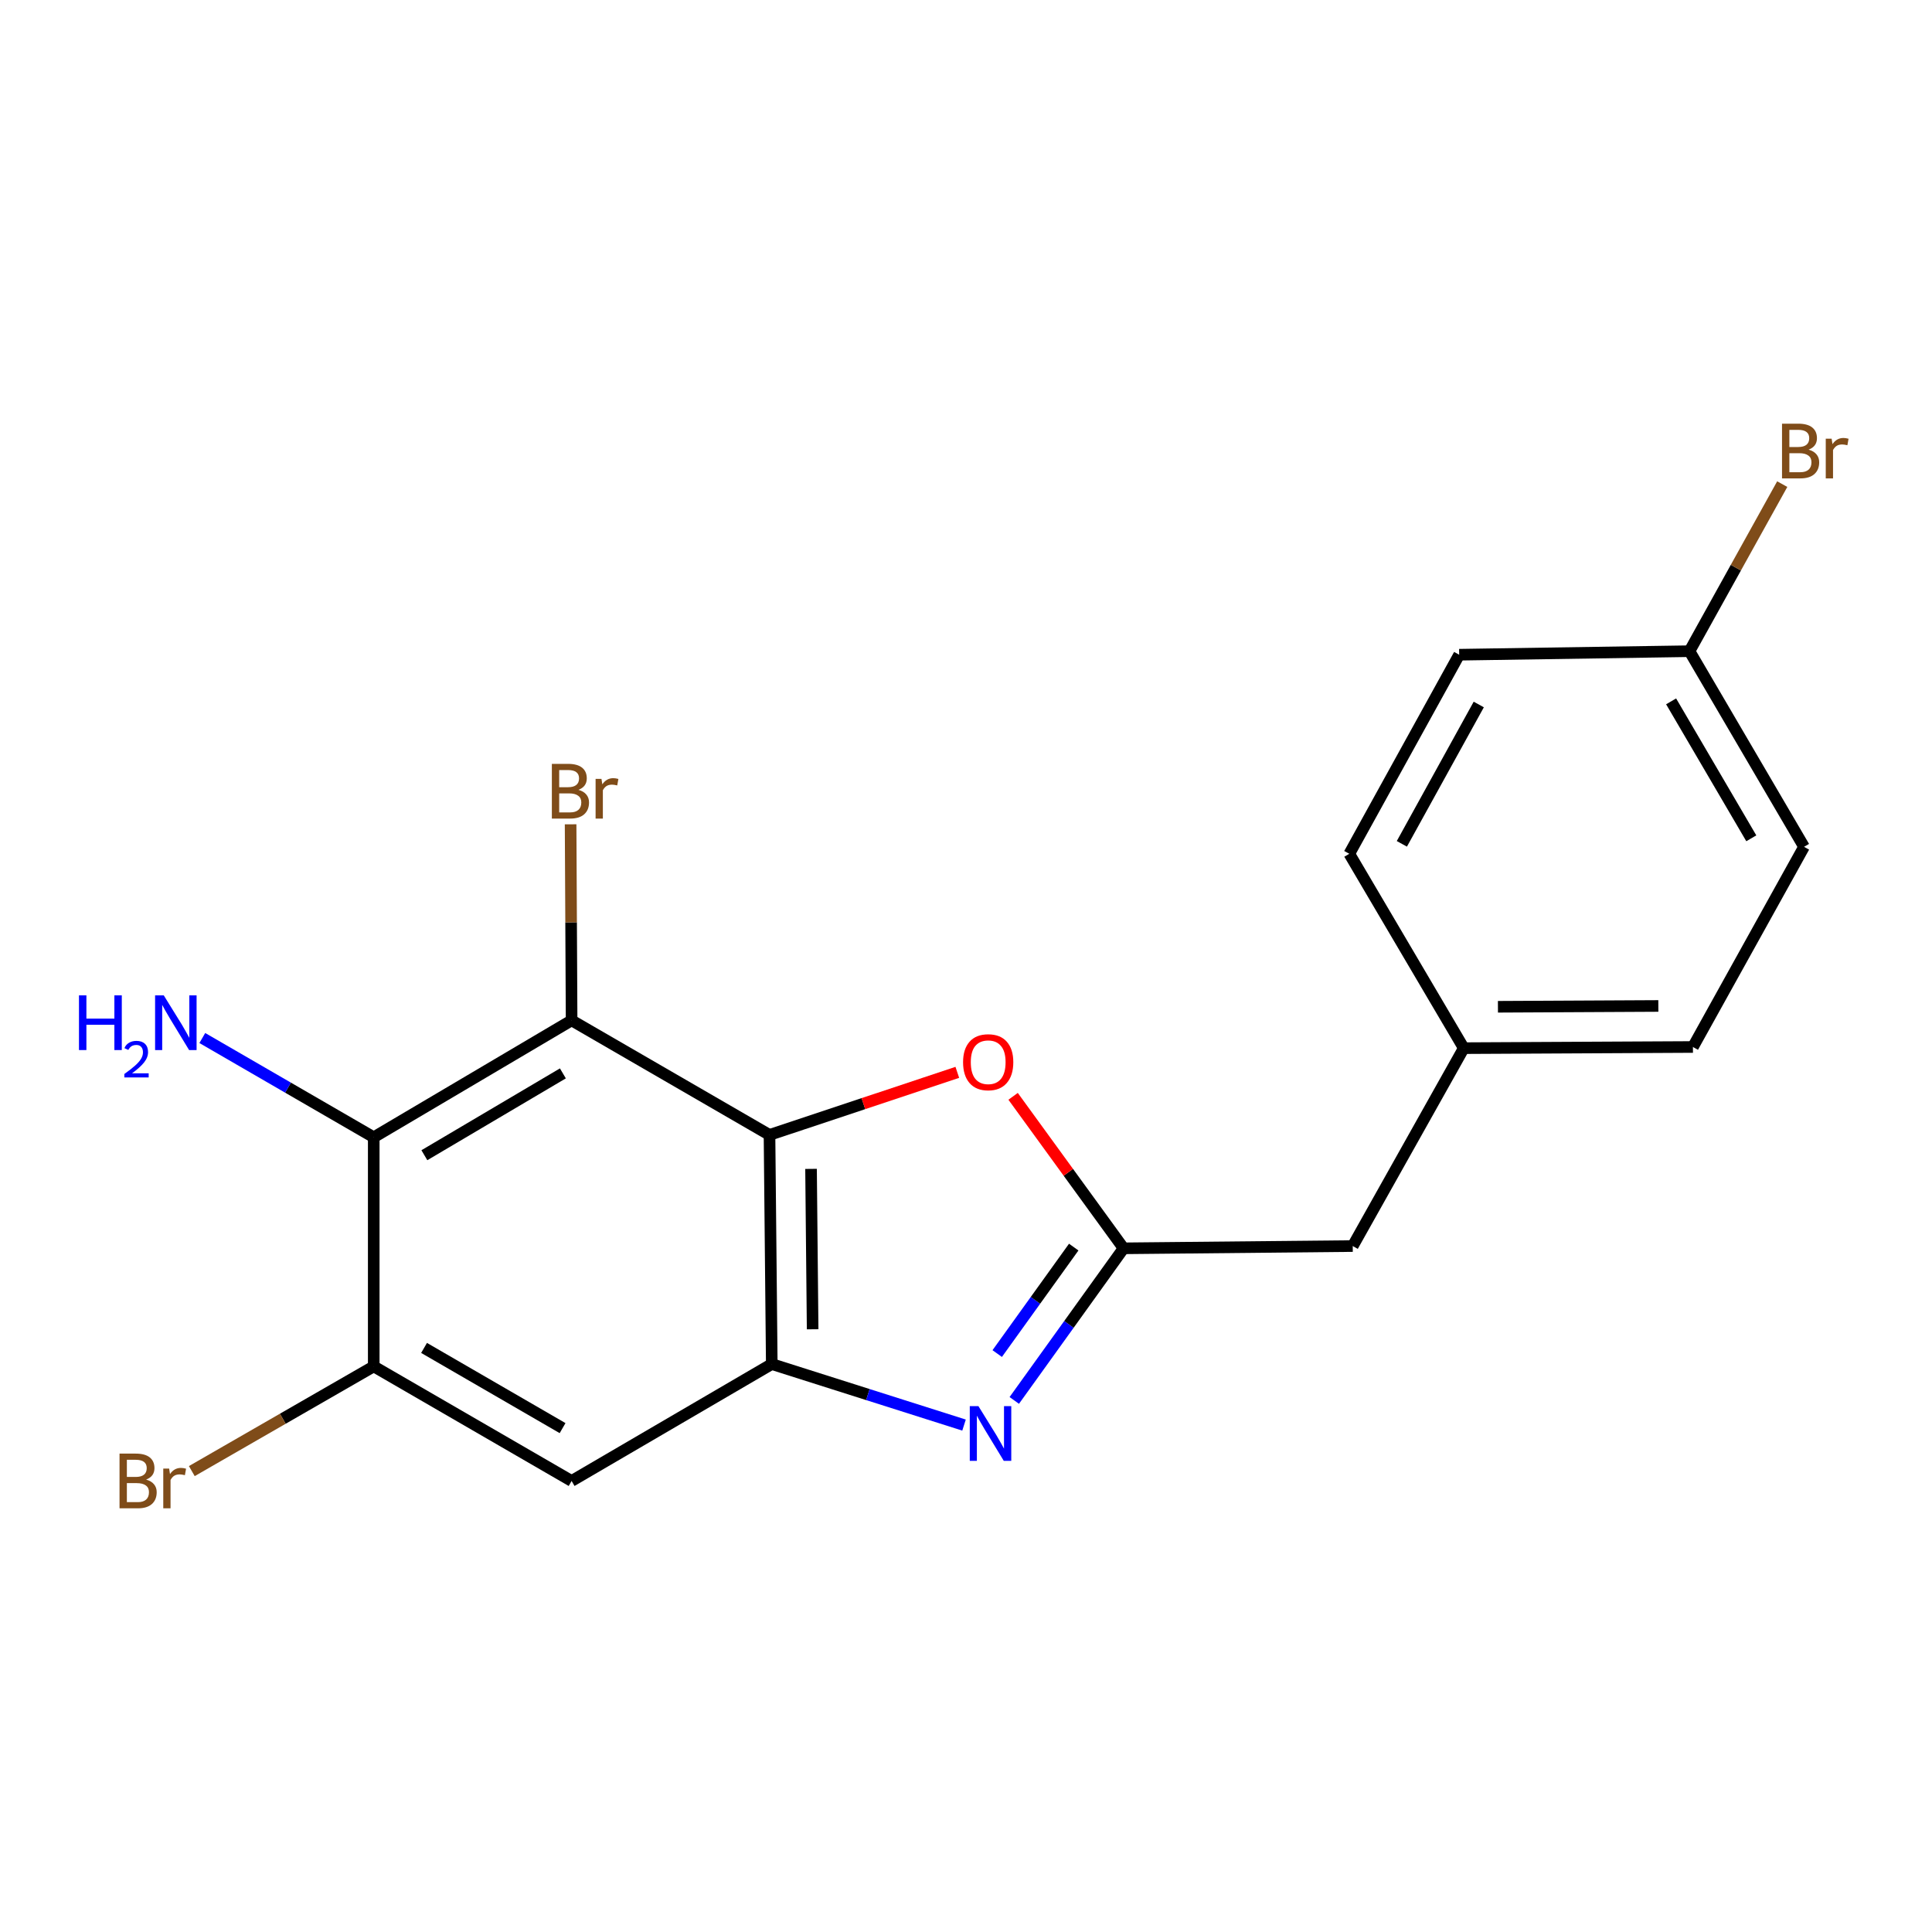 <?xml version='1.0' encoding='iso-8859-1'?>
<svg version='1.1' baseProfile='full'
              xmlns='http://www.w3.org/2000/svg'
                      xmlns:rdkit='http://www.rdkit.org/xml'
                      xmlns:xlink='http://www.w3.org/1999/xlink'
                  xml:space='preserve'
width='1000px' height='1000px' viewBox='0 0 1000 1000'>
<!-- END OF HEADER -->
<rect style='opacity:1.0;fill:#FFFFFF;stroke:none' width='1000' height='1000' x='0' y='0'> </rect>
<path class='bond-0' d='M 398.294,587.431 L 399.467,706.035' style='fill:none;fill-rule:evenodd;stroke:#000000;stroke-width:6px;stroke-linecap:butt;stroke-linejoin:miter;stroke-opacity:1' />
<path class='bond-0' d='M 419.796,605.011 L 420.618,688.034' style='fill:none;fill-rule:evenodd;stroke:#000000;stroke-width:6px;stroke-linecap:butt;stroke-linejoin:miter;stroke-opacity:1' />
<path class='bond-2' d='M 398.294,587.431 L 295.863,528.14' style='fill:none;fill-rule:evenodd;stroke:#000000;stroke-width:6px;stroke-linecap:butt;stroke-linejoin:miter;stroke-opacity:1' />
<path class='bond-5' d='M 398.294,587.431 L 446.898,571.236' style='fill:none;fill-rule:evenodd;stroke:#000000;stroke-width:6px;stroke-linecap:butt;stroke-linejoin:miter;stroke-opacity:1' />
<path class='bond-5' d='M 446.898,571.236 L 495.501,555.042' style='fill:none;fill-rule:evenodd;stroke:#FF0000;stroke-width:6px;stroke-linecap:butt;stroke-linejoin:miter;stroke-opacity:1' />
<path class='bond-1' d='M 399.467,706.035 L 449.225,721.828' style='fill:none;fill-rule:evenodd;stroke:#000000;stroke-width:6px;stroke-linecap:butt;stroke-linejoin:miter;stroke-opacity:1' />
<path class='bond-1' d='M 449.225,721.828 L 498.982,737.621' style='fill:none;fill-rule:evenodd;stroke:#0000FF;stroke-width:6px;stroke-linecap:butt;stroke-linejoin:miter;stroke-opacity:1' />
<path class='bond-7' d='M 399.467,706.035 L 295.863,766.546' style='fill:none;fill-rule:evenodd;stroke:#000000;stroke-width:6px;stroke-linecap:butt;stroke-linejoin:miter;stroke-opacity:1' />
<path class='bond-19' d='M 524.988,724.861 L 553.278,685.495' style='fill:none;fill-rule:evenodd;stroke:#0000FF;stroke-width:6px;stroke-linecap:butt;stroke-linejoin:miter;stroke-opacity:1' />
<path class='bond-19' d='M 553.278,685.495 L 581.568,646.129' style='fill:none;fill-rule:evenodd;stroke:#000000;stroke-width:6px;stroke-linecap:butt;stroke-linejoin:miter;stroke-opacity:1' />
<path class='bond-19' d='M 516.156,700.605 L 535.959,673.049' style='fill:none;fill-rule:evenodd;stroke:#0000FF;stroke-width:6px;stroke-linecap:butt;stroke-linejoin:miter;stroke-opacity:1' />
<path class='bond-19' d='M 535.959,673.049 L 555.762,645.492' style='fill:none;fill-rule:evenodd;stroke:#000000;stroke-width:6px;stroke-linecap:butt;stroke-linejoin:miter;stroke-opacity:1' />
<path class='bond-4' d='M 295.863,528.14 L 193.444,588.651' style='fill:none;fill-rule:evenodd;stroke:#000000;stroke-width:6px;stroke-linecap:butt;stroke-linejoin:miter;stroke-opacity:1' />
<path class='bond-4' d='M 291.349,555.579 L 219.655,597.937' style='fill:none;fill-rule:evenodd;stroke:#000000;stroke-width:6px;stroke-linecap:butt;stroke-linejoin:miter;stroke-opacity:1' />
<path class='bond-9' d='M 295.863,528.14 L 295.605,477.401' style='fill:none;fill-rule:evenodd;stroke:#000000;stroke-width:6px;stroke-linecap:butt;stroke-linejoin:miter;stroke-opacity:1' />
<path class='bond-9' d='M 295.605,477.401 L 295.346,426.661' style='fill:none;fill-rule:evenodd;stroke:#7F4C19;stroke-width:6px;stroke-linecap:butt;stroke-linejoin:miter;stroke-opacity:1' />
<path class='bond-3' d='M 581.568,646.129 L 552.974,606.793' style='fill:none;fill-rule:evenodd;stroke:#000000;stroke-width:6px;stroke-linecap:butt;stroke-linejoin:miter;stroke-opacity:1' />
<path class='bond-3' d='M 552.974,606.793 L 524.379,567.457' style='fill:none;fill-rule:evenodd;stroke:#FF0000;stroke-width:6px;stroke-linecap:butt;stroke-linejoin:miter;stroke-opacity:1' />
<path class='bond-8' d='M 581.568,646.129 L 700.173,644.956' style='fill:none;fill-rule:evenodd;stroke:#000000;stroke-width:6px;stroke-linecap:butt;stroke-linejoin:miter;stroke-opacity:1' />
<path class='bond-6' d='M 193.444,588.651 L 193.444,707.244' style='fill:none;fill-rule:evenodd;stroke:#000000;stroke-width:6px;stroke-linecap:butt;stroke-linejoin:miter;stroke-opacity:1' />
<path class='bond-10' d='M 193.444,588.651 L 149.078,562.966' style='fill:none;fill-rule:evenodd;stroke:#000000;stroke-width:6px;stroke-linecap:butt;stroke-linejoin:miter;stroke-opacity:1' />
<path class='bond-10' d='M 149.078,562.966 L 104.712,537.28' style='fill:none;fill-rule:evenodd;stroke:#0000FF;stroke-width:6px;stroke-linecap:butt;stroke-linejoin:miter;stroke-opacity:1' />
<path class='bond-11' d='M 193.444,707.244 L 146.362,734.342' style='fill:none;fill-rule:evenodd;stroke:#000000;stroke-width:6px;stroke-linecap:butt;stroke-linejoin:miter;stroke-opacity:1' />
<path class='bond-11' d='M 146.362,734.342 L 99.281,761.44' style='fill:none;fill-rule:evenodd;stroke:#7F4C19;stroke-width:6px;stroke-linecap:butt;stroke-linejoin:miter;stroke-opacity:1' />
<path class='bond-20' d='M 193.444,707.244 L 295.863,766.546' style='fill:none;fill-rule:evenodd;stroke:#000000;stroke-width:6px;stroke-linecap:butt;stroke-linejoin:miter;stroke-opacity:1' />
<path class='bond-20' d='M 219.493,697.682 L 291.187,739.194' style='fill:none;fill-rule:evenodd;stroke:#000000;stroke-width:6px;stroke-linecap:butt;stroke-linejoin:miter;stroke-opacity:1' />
<path class='bond-12' d='M 700.173,644.956 L 757.65,542.525' style='fill:none;fill-rule:evenodd;stroke:#000000;stroke-width:6px;stroke-linecap:butt;stroke-linejoin:miter;stroke-opacity:1' />
<path class='bond-17' d='M 757.65,542.525 L 698.395,441.918' style='fill:none;fill-rule:evenodd;stroke:#000000;stroke-width:6px;stroke-linecap:butt;stroke-linejoin:miter;stroke-opacity:1' />
<path class='bond-18' d='M 757.65,542.525 L 876.255,541.92' style='fill:none;fill-rule:evenodd;stroke:#000000;stroke-width:6px;stroke-linecap:butt;stroke-linejoin:miter;stroke-opacity:1' />
<path class='bond-18' d='M 775.332,521.107 L 858.355,520.684' style='fill:none;fill-rule:evenodd;stroke:#000000;stroke-width:6px;stroke-linecap:butt;stroke-linejoin:miter;stroke-opacity:1' />
<path class='bond-13' d='M 874.477,337.058 L 933.768,438.316' style='fill:none;fill-rule:evenodd;stroke:#000000;stroke-width:6px;stroke-linecap:butt;stroke-linejoin:miter;stroke-opacity:1' />
<path class='bond-13' d='M 864.966,363.023 L 906.469,433.904' style='fill:none;fill-rule:evenodd;stroke:#000000;stroke-width:6px;stroke-linecap:butt;stroke-linejoin:miter;stroke-opacity:1' />
<path class='bond-14' d='M 874.477,337.058 L 898.481,293.817' style='fill:none;fill-rule:evenodd;stroke:#000000;stroke-width:6px;stroke-linecap:butt;stroke-linejoin:miter;stroke-opacity:1' />
<path class='bond-14' d='M 898.481,293.817 L 922.485,250.576' style='fill:none;fill-rule:evenodd;stroke:#7F4C19;stroke-width:6px;stroke-linecap:butt;stroke-linejoin:miter;stroke-opacity:1' />
<path class='bond-21' d='M 874.477,337.058 L 755.269,338.883' style='fill:none;fill-rule:evenodd;stroke:#000000;stroke-width:6px;stroke-linecap:butt;stroke-linejoin:miter;stroke-opacity:1' />
<path class='bond-15' d='M 755.269,338.883 L 698.395,441.918' style='fill:none;fill-rule:evenodd;stroke:#000000;stroke-width:6px;stroke-linecap:butt;stroke-linejoin:miter;stroke-opacity:1' />
<path class='bond-15' d='M 765.409,364.645 L 725.598,436.769' style='fill:none;fill-rule:evenodd;stroke:#000000;stroke-width:6px;stroke-linecap:butt;stroke-linejoin:miter;stroke-opacity:1' />
<path class='bond-16' d='M 933.768,438.316 L 876.255,541.92' style='fill:none;fill-rule:evenodd;stroke:#000000;stroke-width:6px;stroke-linecap:butt;stroke-linejoin:miter;stroke-opacity:1' />
<path  class='atom-2' d='M 506.432 727.812
L 515.712 742.812
Q 516.632 744.292, 518.112 746.972
Q 519.592 749.652, 519.672 749.812
L 519.672 727.812
L 523.432 727.812
L 523.432 756.132
L 519.552 756.132
L 509.592 739.732
Q 508.432 737.812, 507.192 735.612
Q 505.992 733.412, 505.632 732.732
L 505.632 756.132
L 501.952 756.132
L 501.952 727.812
L 506.432 727.812
' fill='#0000FF'/>
<path  class='atom-6' d='M 498.484 549.797
Q 498.484 542.997, 501.844 539.197
Q 505.204 535.397, 511.484 535.397
Q 517.764 535.397, 521.124 539.197
Q 524.484 542.997, 524.484 549.797
Q 524.484 556.677, 521.084 560.597
Q 517.684 564.477, 511.484 564.477
Q 505.244 564.477, 501.844 560.597
Q 498.484 556.717, 498.484 549.797
M 511.484 561.277
Q 515.804 561.277, 518.124 558.397
Q 520.484 555.477, 520.484 549.797
Q 520.484 544.237, 518.124 541.437
Q 515.804 538.597, 511.484 538.597
Q 507.164 538.597, 504.804 541.397
Q 502.484 544.197, 502.484 549.797
Q 502.484 555.517, 504.804 558.397
Q 507.164 561.277, 511.484 561.277
' fill='#FF0000'/>
<path  class='atom-10' d='M 299.399 408.816
Q 302.119 409.576, 303.479 411.256
Q 304.879 412.896, 304.879 415.336
Q 304.879 419.256, 302.359 421.496
Q 299.879 423.696, 295.159 423.696
L 285.639 423.696
L 285.639 395.376
L 293.999 395.376
Q 298.839 395.376, 301.279 397.336
Q 303.719 399.296, 303.719 402.896
Q 303.719 407.176, 299.399 408.816
M 289.439 398.576
L 289.439 407.456
L 293.999 407.456
Q 296.799 407.456, 298.239 406.336
Q 299.719 405.176, 299.719 402.896
Q 299.719 398.576, 293.999 398.576
L 289.439 398.576
M 295.159 420.496
Q 297.919 420.496, 299.399 419.176
Q 300.879 417.856, 300.879 415.336
Q 300.879 413.016, 299.239 411.856
Q 297.639 410.656, 294.559 410.656
L 289.439 410.656
L 289.439 420.496
L 295.159 420.496
' fill='#7F4C19'/>
<path  class='atom-10' d='M 311.319 403.136
L 311.759 405.976
Q 313.919 402.776, 317.439 402.776
Q 318.559 402.776, 320.079 403.176
L 319.479 406.536
Q 317.759 406.136, 316.799 406.136
Q 315.119 406.136, 313.999 406.816
Q 312.919 407.456, 312.039 409.016
L 312.039 423.696
L 308.279 423.696
L 308.279 403.136
L 311.319 403.136
' fill='#7F4C19'/>
<path  class='atom-11' d='M 40.88 515.189
L 44.72 515.189
L 44.72 527.229
L 59.2 527.229
L 59.2 515.189
L 63.04 515.189
L 63.04 543.509
L 59.2 543.509
L 59.2 530.429
L 44.72 530.429
L 44.72 543.509
L 40.88 543.509
L 40.88 515.189
' fill='#0000FF'/>
<path  class='atom-11' d='M 64.413 542.515
Q 65.099 540.747, 66.736 539.77
Q 68.373 538.767, 70.643 538.767
Q 73.468 538.767, 75.052 540.298
Q 76.636 541.829, 76.636 544.548
Q 76.636 547.32, 74.577 549.907
Q 72.544 552.495, 68.32 555.557
L 76.953 555.557
L 76.953 557.669
L 64.36 557.669
L 64.36 555.9
Q 67.845 553.419, 69.904 551.571
Q 71.99 549.723, 72.993 548.059
Q 73.996 546.396, 73.996 544.68
Q 73.996 542.885, 73.098 541.882
Q 72.201 540.879, 70.643 540.879
Q 69.138 540.879, 68.135 541.486
Q 67.132 542.093, 66.419 543.439
L 64.413 542.515
' fill='#0000FF'/>
<path  class='atom-11' d='M 84.753 515.189
L 94.033 530.189
Q 94.953 531.669, 96.433 534.349
Q 97.913 537.029, 97.993 537.189
L 97.993 515.189
L 101.753 515.189
L 101.753 543.509
L 97.873 543.509
L 87.913 527.109
Q 86.753 525.189, 85.513 522.989
Q 84.313 520.789, 83.953 520.109
L 83.953 543.509
L 80.273 543.509
L 80.273 515.189
L 84.753 515.189
' fill='#0000FF'/>
<path  class='atom-12' d='M 75.628 765.826
Q 78.348 766.586, 79.708 768.266
Q 81.108 769.906, 81.108 772.346
Q 81.108 776.266, 78.588 778.506
Q 76.108 780.706, 71.388 780.706
L 61.868 780.706
L 61.868 752.386
L 70.228 752.386
Q 75.068 752.386, 77.508 754.346
Q 79.948 756.306, 79.948 759.906
Q 79.948 764.186, 75.628 765.826
M 65.668 755.586
L 65.668 764.466
L 70.228 764.466
Q 73.028 764.466, 74.468 763.346
Q 75.948 762.186, 75.948 759.906
Q 75.948 755.586, 70.228 755.586
L 65.668 755.586
M 71.388 777.506
Q 74.148 777.506, 75.628 776.186
Q 77.108 774.866, 77.108 772.346
Q 77.108 770.026, 75.468 768.866
Q 73.868 767.666, 70.788 767.666
L 65.668 767.666
L 65.668 777.506
L 71.388 777.506
' fill='#7F4C19'/>
<path  class='atom-12' d='M 87.548 760.146
L 87.988 762.986
Q 90.148 759.786, 93.668 759.786
Q 94.788 759.786, 96.308 760.186
L 95.708 763.546
Q 93.988 763.146, 93.028 763.146
Q 91.348 763.146, 90.228 763.826
Q 89.148 764.466, 88.268 766.026
L 88.268 780.706
L 84.508 780.706
L 84.508 760.146
L 87.548 760.146
' fill='#7F4C19'/>
<path  class='atom-15' d='M 936.13 232.734
Q 938.85 233.494, 940.21 235.174
Q 941.61 236.814, 941.61 239.254
Q 941.61 243.174, 939.09 245.414
Q 936.61 247.614, 931.89 247.614
L 922.37 247.614
L 922.37 219.294
L 930.73 219.294
Q 935.57 219.294, 938.01 221.254
Q 940.45 223.214, 940.45 226.814
Q 940.45 231.094, 936.13 232.734
M 926.17 222.494
L 926.17 231.374
L 930.73 231.374
Q 933.53 231.374, 934.97 230.254
Q 936.45 229.094, 936.45 226.814
Q 936.45 222.494, 930.73 222.494
L 926.17 222.494
M 931.89 244.414
Q 934.65 244.414, 936.13 243.094
Q 937.61 241.774, 937.61 239.254
Q 937.61 236.934, 935.97 235.774
Q 934.37 234.574, 931.29 234.574
L 926.17 234.574
L 926.17 244.414
L 931.89 244.414
' fill='#7F4C19'/>
<path  class='atom-15' d='M 948.05 227.054
L 948.49 229.894
Q 950.65 226.694, 954.17 226.694
Q 955.29 226.694, 956.81 227.094
L 956.21 230.454
Q 954.49 230.054, 953.53 230.054
Q 951.85 230.054, 950.73 230.734
Q 949.65 231.374, 948.77 232.934
L 948.77 247.614
L 945.01 247.614
L 945.01 227.054
L 948.05 227.054
' fill='#7F4C19'/>
</svg>
